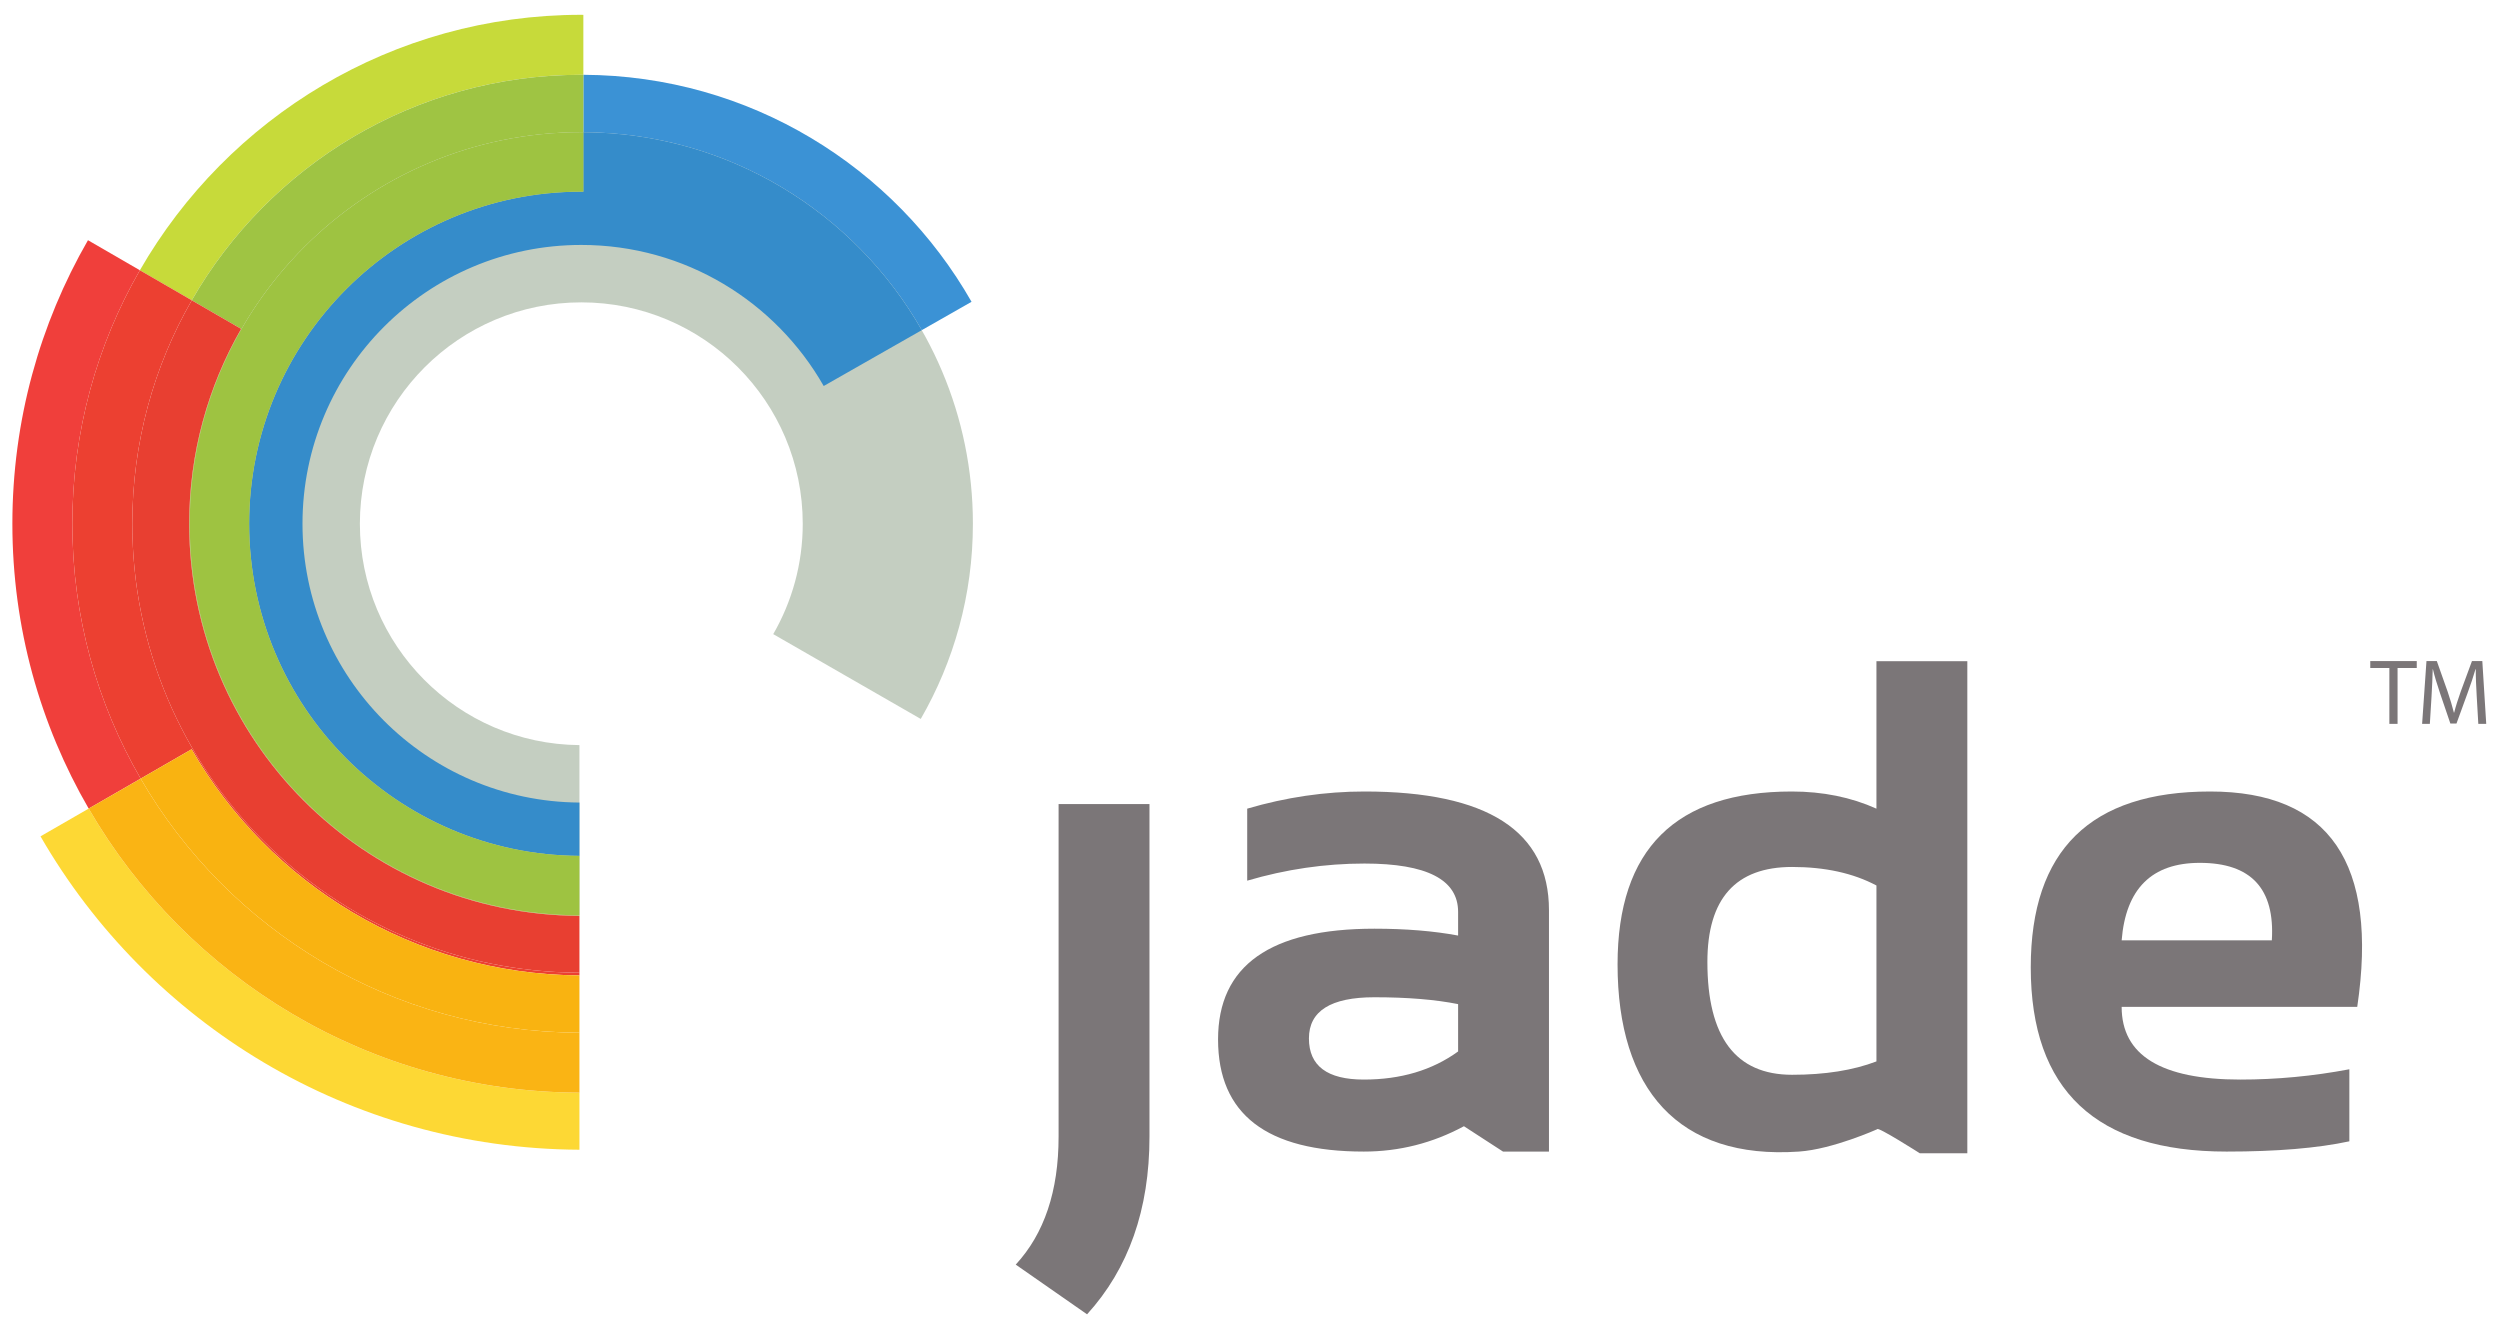 <?xml version="1.0" encoding="UTF-8" standalone="no"?>
<!-- Created with Inkscape (http://www.inkscape.org/) -->
<svg xmlns:dc="http://purl.org/dc/elements/1.1/" xmlns:cc="http://creativecommons.org/ns#" xmlns:rdf="http://www.w3.org/1999/02/22-rdf-syntax-ns#" xmlns:svg="http://www.w3.org/2000/svg" xmlns="http://www.w3.org/2000/svg" xmlns:sodipodi="http://sodipodi.sourceforge.net/DTD/sodipodi-0.dtd" xmlns:inkscape="http://www.inkscape.org/namespaces/inkscape" id="svg3336" version="1.1" inkscape:version="0.91 r13725" xml:space="preserve" width="303" height="161" viewBox="0 0 303 161" sodipodi:docname="Jade_logo_cmyk_landSM.svg"><defs id="defs3340"><clipPath clipPathUnits="userSpaceOnUse" id="clipPath3352"><path d="m 0,0 4283.3,0 0,2250.02 L 0,2250.02 0,0 Z" id="path3354" inkscape:connector-curvature="0"/></clipPath></defs><sodipodi:namedview pagecolor="#ffffff" bordercolor="#666666" borderopacity="1" objecttolerance="10" gridtolerance="10" guidetolerance="10" inkscape:pageopacity="0" inkscape:pageshadow="2" inkscape:window-width="1280" inkscape:window-height="744" id="namedview3338" showgrid="false" inkscape:zoom="0.54848485" inkscape:cx="157.33425" inkscape:cy="495" inkscape:window-x="-4" inkscape:window-y="-4" inkscape:window-maximized="1" inkscape:current-layer="g3344"/><g id="g3344" inkscape:groupmode="layer" inkscape:label="ink_ext_XXXXXX" transform="matrix(1.25,0,0,-1.25,0,161)"><g id="g3346" transform="matrix(0.056,0,0,0.056,1.2,1.364)"><g id="g3348"><g id="g3350" clip-path="url(#clipPath3352)"><path d="m 4115.59,1119.09 -33.07,0 0,11.93 80.5,0 0,-11.93 -33.23,0 0,-96.79 -14.2,0 0,96.79" style="fill:#7b7678;fill-opacity:1;fill-rule:nonzero;stroke:none" id="path3356" inkscape:connector-curvature="0"/><path d="m 4266.83,1070.05 c -0.82,15.18 -1.8,33.38 -1.63,46.93 l -0.49,0 c -3.68,-12.74 -8.25,-26.44 -13.71,-41.3 l -19.19,-52.74 -10.63,0 -17.62,51.77 c -5.15,15.34 -9.54,29.36 -12.57,42.27 l -0.33,0 c -0.33,-13.55 -1.14,-31.75 -2.12,-48.07 l -2.87,-46.61 -13.38,0 7.53,108.72 17.94,0 18.6,-52.57 c 4.49,-13.39 8.18,-25.37 10.94,-36.64 l 0.49,0 c 2.72,11 6.61,22.93 11.44,36.64 l 19.35,52.57 17.94,0 6.78,-108.72 -13.71,0 -2.76,47.75" style="fill:#7b7678;fill-opacity:1;fill-rule:nonzero;stroke:none" id="path3358" inkscape:connector-curvature="0"/><path d="m 1968.81,883.469 0,-575.957 C 1968.81,181.641 1932.76,79.141 1860.75,0 l -123.51,86.07 c 49.43,53.45 74.21,127.289 74.21,221.442 l 0,575.957 157.36,0" style="fill:#7b7678;fill-opacity:1;fill-rule:nonzero;stroke:none" id="path3360" inkscape:connector-curvature="0"/><path d="m 2358.32,548.961 c -75.64,0 -113.43,-23.801 -113.43,-71.289 0,-47.481 31.62,-71.223 95.02,-71.223 64.1,0 118.5,16.199 163.27,48.672 l 0,81.957 c -39.62,7.922 -87.89,11.883 -144.86,11.883 z m -270.77,-73.02 c 0,127.821 90.25,191.731 270.77,191.731 54.18,0 102.48,-3.961 144.86,-11.883 l 0,40.992 c 0,55.828 -54.04,83.688 -162.1,83.688 -68.11,0 -135.79,-9.86 -203.06,-29.649 l 0,124.68 c 67.27,19.781 134.95,29.711 203.06,29.711 212.89,0 319.42,-68.52 319.42,-205.449 l 0,-417.992 -79.58,0 -67.65,43.902 c -54.24,-29.274 -112.05,-43.902 -173.36,-43.902 -168.26,0 -252.36,64.71 -252.36,194.171" style="fill:#7b7678;fill-opacity:1;fill-rule:nonzero;stroke:none" id="path3362" inkscape:connector-curvature="0"/><path d="m 3227.5,742.469 c -40.38,21.422 -89.06,32.09 -146.03,32.09 -97.79,0 -146.68,-54.848 -146.68,-164.457 0,-130.27 48.89,-195.364 146.68,-195.364 56.97,0 105.65,7.75 146.03,23.141 l 0,304.59 z m 157.37,-463.629 -82.29,0 c 0,0 -73.72,47 -73.72,41.629 0,0 -77.19,-34.699 -135.52,-38.699 -208.92,-14.372 -314.07,108.039 -314.07,324.16 0,199.531 100.5,299.281 301.61,299.281 53.82,0 102.71,-9.93 146.62,-29.711 l 0,255.3 157.37,0 0,-851.96" style="fill:#7b7678;fill-opacity:1;fill-rule:nonzero;stroke:none" id="path3364" inkscape:connector-curvature="0"/><path d="m 3652.06,647.5 260.03,0 c 5.53,89.441 -36,134.172 -124.68,134.172 -83.09,0 -128.2,-44.731 -135.35,-134.172 z m 407.91,-115.191 -407.91,0 c 0,-83.911 68.46,-125.86 205.44,-125.86 62.94,0 125.87,5.903 188.81,17.832 l 0,-124.742 c -55.08,-11.859 -125.87,-17.769 -212.55,-17.769 -226.05,0 -339.07,106.242 -339.07,318.851 0,203.051 103.54,304.59 310.55,304.59 206.64,0 291.54,-124.301 254.73,-372.902" style="fill:#7b7678;fill-opacity:1;fill-rule:nonzero;stroke:none" id="path3366" inkscape:connector-curvature="0"/><path d="m 985.027,2046.74 c -374.406,0 -677.941,-303.56 -677.941,-677.97 0,-373.372 301.773,-676.168 674.746,-677.961 l 0,294.73 c -210.215,1.742 -380.156,172.581 -380.156,383.231 0,211.73 171.676,383.36 383.351,383.36 211.733,0 383.443,-171.63 383.443,-383.36 0,-69.6 -18.63,-134.81 -51.1,-191.08 l 255.43,-146.83 c 57.35,99.51 90.28,214.8 90.28,337.91 0,374.41 -303.53,677.97 -678.053,677.97" style="fill:#c4cec1;fill-opacity:1;fill-rule:nonzero;stroke:none" id="path3368" inkscape:connector-curvature="0"/><path d="m 1574.53,1704 c -116.14,203.75 -334.87,341.44 -585.921,342.73 l 0,99.42 c 288.011,-1.31 538.881,-159.31 672.111,-393.05 l -86.19,-49.1" style="fill:#3b92d5;fill-opacity:1;fill-rule:nonzero;stroke:none" id="path3370" inkscape:connector-curvature="0"/><path d="m 981.832,793.75 c -316.086,1.801 -571.836,258.52 -571.836,575.02 0,317.61 257.484,575.03 575.031,575.03 1.246,0 2.414,-0.1 3.582,-0.1 l 0,103.03 C 1239.66,2045.44 1458.39,1907.75 1574.53,1704 l -169.77,-96.71 c -83.1,145.81 -239.82,244.25 -419.733,244.25 -266.589,0 -482.711,-216.18 -482.711,-482.77 0,-265.55 214.387,-480.911 479.516,-482.7 l 0,-92.32" style="fill:#358cca;fill-opacity:1;fill-rule:nonzero;stroke:none" id="path3372" inkscape:connector-curvature="0"/><path d="m 310.617,1755.68 -89.867,52.02 c 152.121,264.34 437.414,442.32 764.277,442.32 1.246,0 2.414,-0.11 3.582,-0.11 l 0,-103.76 c -1.203,0.01 -2.379,0.01 -3.582,0.01 -288.472,0 -540.25,-157.12 -674.41,-390.48" style="fill:#c7da3a;fill-opacity:1;fill-rule:nonzero;stroke:none" id="path3374" inkscape:connector-curvature="0"/><path d="m 981.832,689.891 c -373.434,1.847 -675.695,305.019 -675.695,678.879 0,122.89 32.847,238.03 89.929,337.44 l -85.449,49.47 c 134.16,233.36 385.938,390.48 674.41,390.48 1.203,0 2.379,0 3.582,-0.01 l 0,-99.42 c -1.187,0.01 -2.39,0.01 -3.582,0.01 -374.406,0 -677.941,-303.56 -677.941,-677.97 0,-373.372 301.773,-676.168 674.746,-677.961 l 0,102.941 0,-103.859" style="fill:#9fc443;fill-opacity:1;fill-rule:nonzero;stroke:none" id="path3376" inkscape:connector-curvature="0"/><path d="m 981.832,690.809 c -372.973,1.793 -674.746,304.589 -674.746,677.961 0,374.41 303.535,677.97 677.941,677.97 1.192,0 2.395,0 3.582,-0.01 l 0,-103.03 c -1.168,0 -2.336,0.1 -3.582,0.1 -317.547,0 -575.031,-257.42 -575.031,-575.03 0,-316.5 255.75,-573.219 571.836,-575.02 l 0,-102.941" style="fill:#9ec341;fill-opacity:1;fill-rule:nonzero;stroke:none" id="path3378" inkscape:connector-curvature="0"/><path d="M 132.117,875.66 C 48.109,1020.67 0,1189.11 0,1368.77 c 0,178.72 47.621,346.44 130.883,490.96 l 89.867,-52.03 c -74.371,-129.24 -116.918,-279.12 -116.918,-438.93 0,-160.77 43.066,-311.49 118.27,-441.239 L 132.117,875.66" style="fill:#f03f3b;fill-opacity:1;fill-rule:nonzero;stroke:none" id="path3380" inkscape:connector-curvature="0"/><path d="M 981.832,586.789 C 694.586,588.801 444.367,745.828 310.313,978.379 L 222.102,927.531 C 146.898,1057.28 103.832,1208 103.832,1368.77 c 0,159.81 42.547,309.69 116.918,438.93 l 89.867,-52.02 c -65.5,-113.94 -102.976,-246.06 -102.976,-386.91 0,-428.282 346.328,-775.59 774.191,-777.309 l 0,98.43 0,-103.102" style="fill:#ec4031;fill-opacity:1;fill-rule:nonzero;stroke:none" id="path3382" inkscape:connector-curvature="0"/><path d="m 981.832,591.461 c -427.863,1.719 -774.191,349.027 -774.191,777.309 0,140.85 37.476,272.97 102.976,386.91 l 85.449,-49.47 c -57.082,-99.41 -89.929,-214.55 -89.929,-337.44 0,-373.86 302.261,-677.032 675.695,-678.879 l 0,-98.43" style="fill:#e83f31;fill-opacity:1;fill-rule:nonzero;stroke:none" id="path3384" inkscape:connector-curvature="0"/><path d="M 981.832,284.961 C 582.813,286.969 234.855,504.719 48.707,827.578 l 83.41,48.082 C 302.012,582.422 618.785,384.941 981.832,383.781 l 0,203.008 0,-301.828" style="fill:#fdd834;fill-opacity:1;fill-rule:nonzero;stroke:none" id="path3386" inkscape:connector-curvature="0"/><path d="m 981.832,383.781 c -363.047,1.16 -679.82,198.641 -849.715,491.879 l 89.985,51.871 C 374.055,665.359 657.27,488.781 981.832,487.59 l 0,99.199 0,-203.008" style="fill:#fab414;fill-opacity:1;fill-rule:nonzero;stroke:none" id="path3388" inkscape:connector-curvature="0"/><path d="M 981.832,487.59 C 657.27,488.781 374.055,665.359 222.102,927.531 l 88.211,50.848 C 444.367,745.828 694.586,588.801 981.832,586.789 l 0,-99.199" style="fill:#f9b311;fill-opacity:1;fill-rule:nonzero;stroke:none" id="path3390" inkscape:connector-curvature="0"/></g></g></g></g></svg>